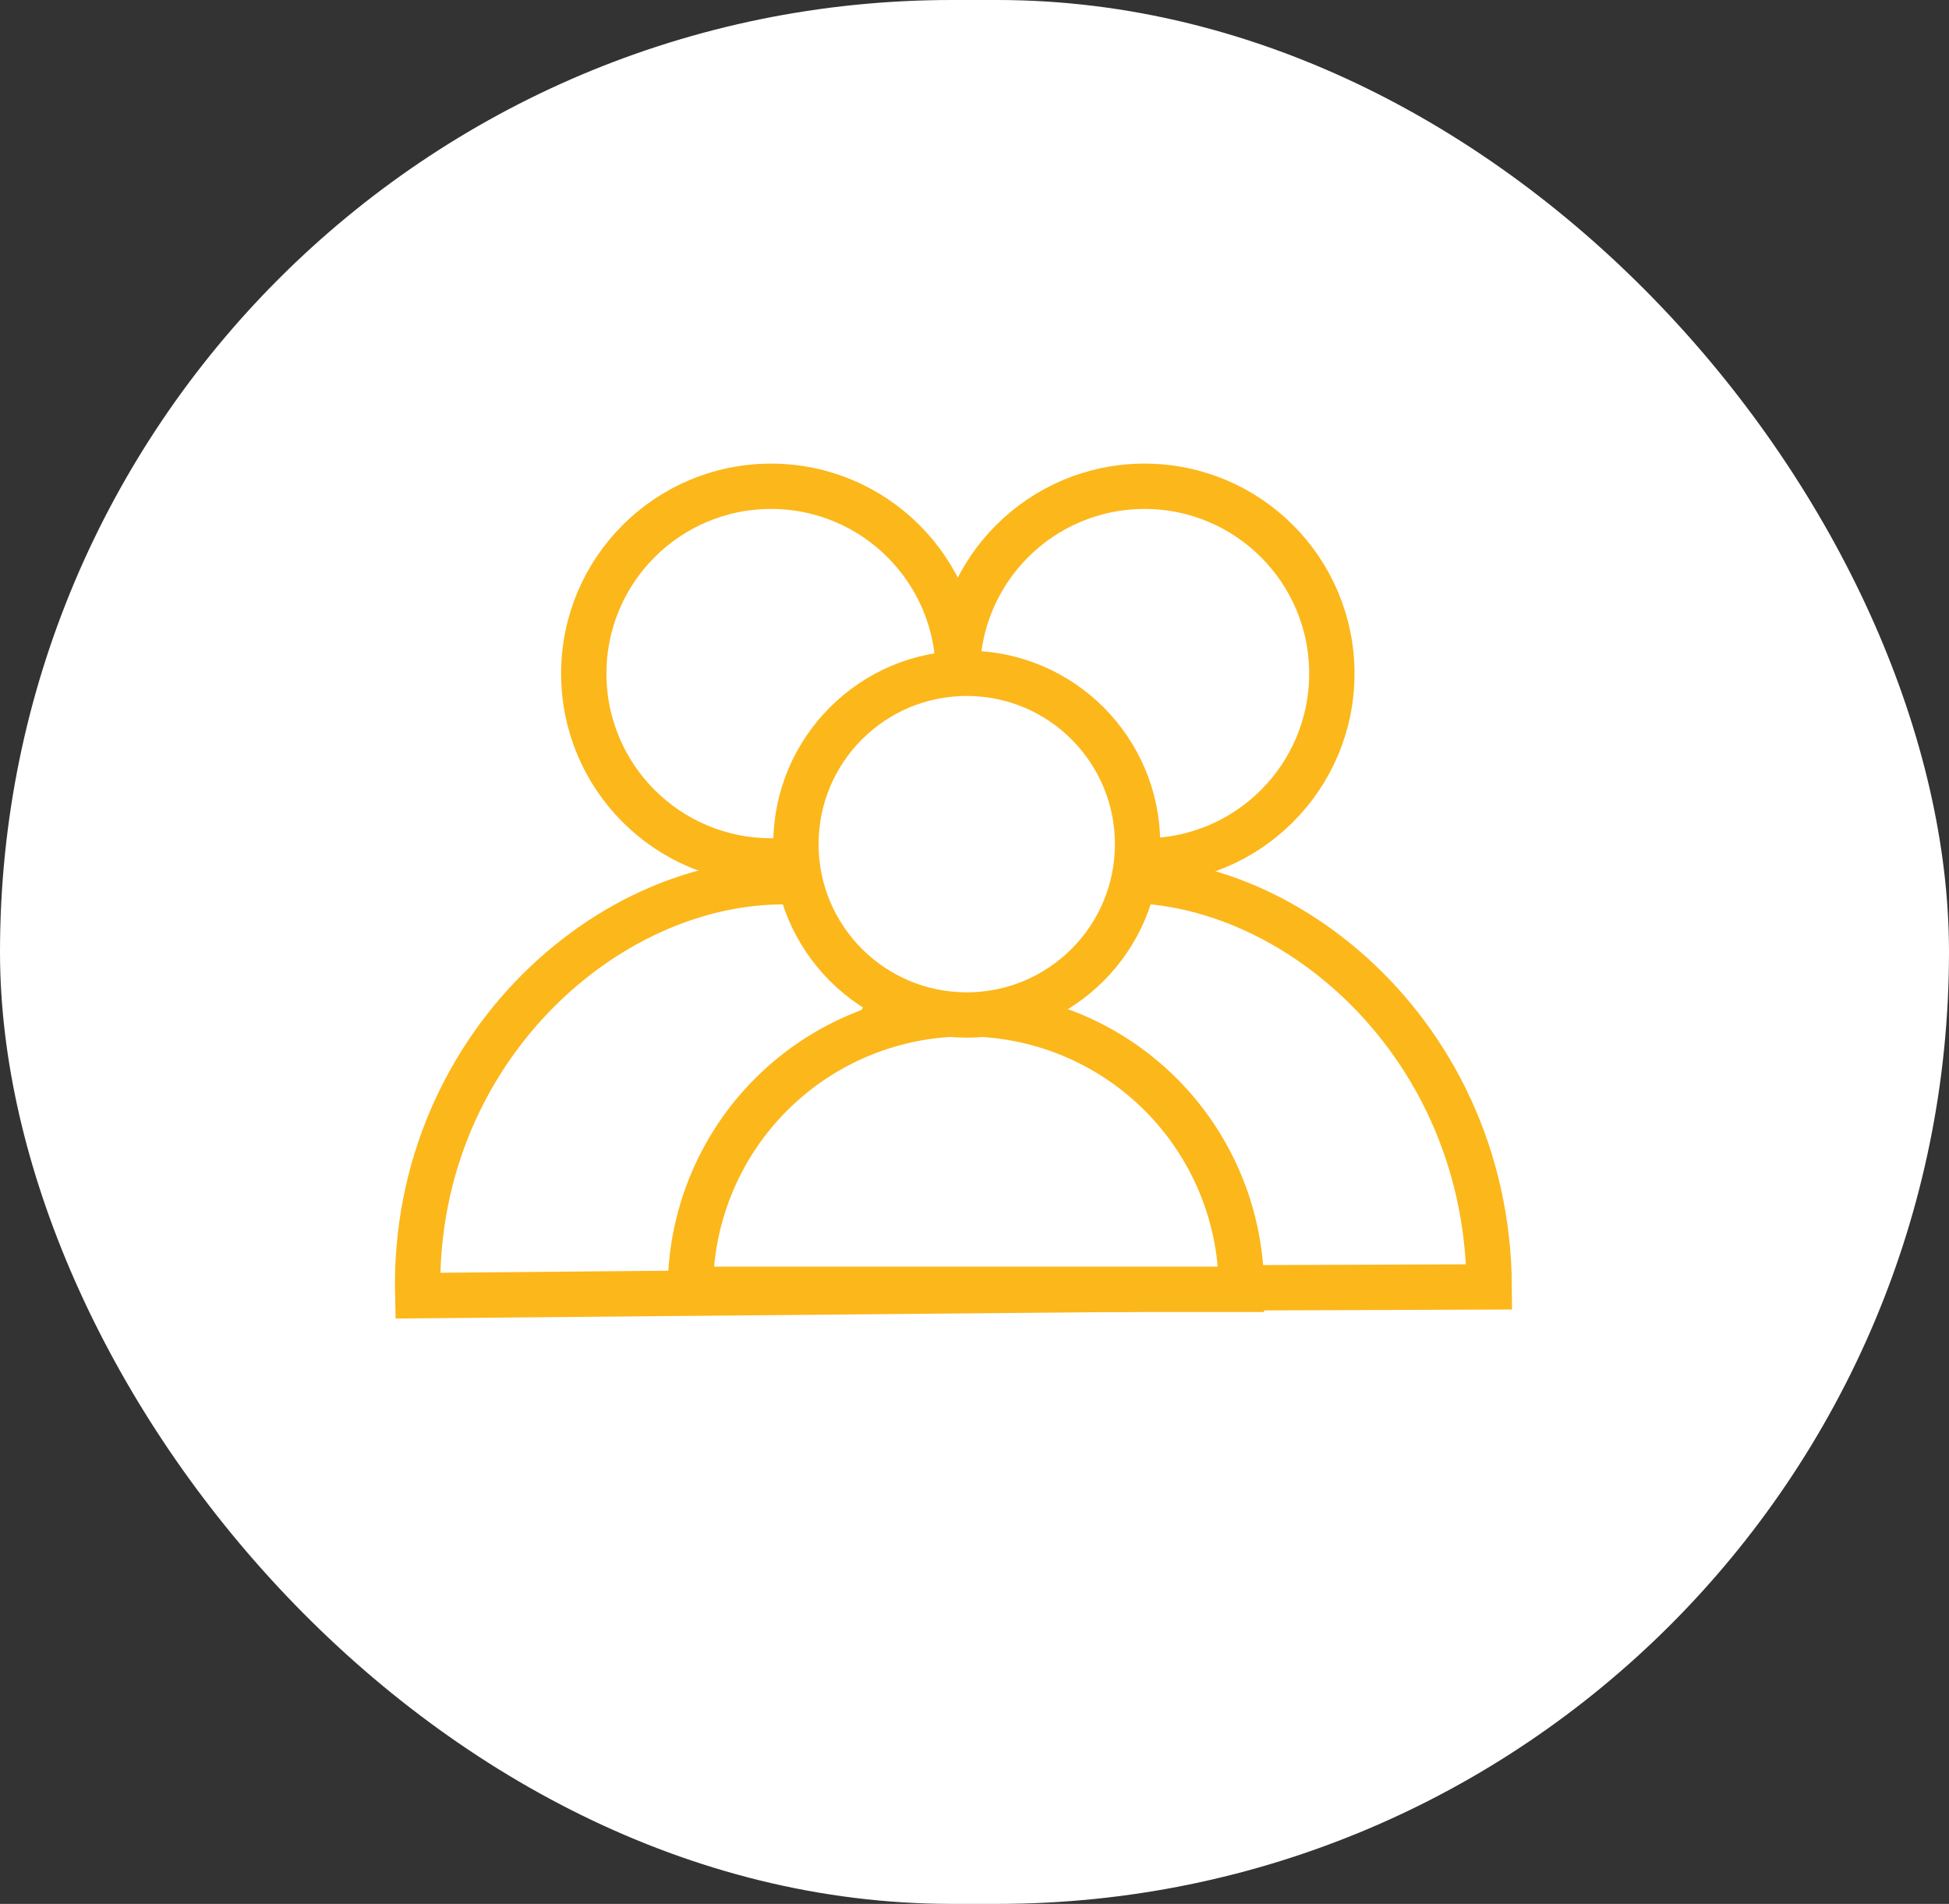 <svg xmlns="http://www.w3.org/2000/svg" width="86" height="84" viewBox="0 0 86 84"><rect x="0" y="0" width="86" height="84" fill="#333333" stroke="none"/><defs><style>.a,.c{fill:#fff;}.b{fill:none;}.b,.c{stroke:#fcb71b;stroke-miterlimit:10;stroke-width:2px;}</style></defs><g transform="translate(-912 -276)"><rect class="a" width="86" height="84" rx="42" transform="translate(912 276)"/><g transform="translate(930.426 297.455)"><path class="b" d="M216.231,543.059l30.071-.107c-.064-11.613-10.072-19.239-18.133-17.752C221.523,526.427,215.7,533.94,216.231,543.059Z" transform="translate(-199.016 -507.628)"/><path class="b" d="M169.018,543.386l30.824-.278c.426-9.267-5.862-16.824-12.955-17.858C178.452,524.019,168.742,531.995,169.018,543.386Z" transform="translate(-169.012 -507.677)"/><circle class="b" cx="8.264" cy="8.264" r="8.264" transform="translate(23.814)"/><circle class="b" cx="8.264" cy="8.264" r="8.264" transform="translate(7.333)"/><path class="c" d="M223.507,547.92H199.2a12.155,12.155,0,0,1,24.311,0Z" transform="translate(-187.16 -512.49)"/><circle class="c" cx="7.538" cy="7.538" r="7.538" transform="translate(16.694 8.251)"/></g></g></svg>